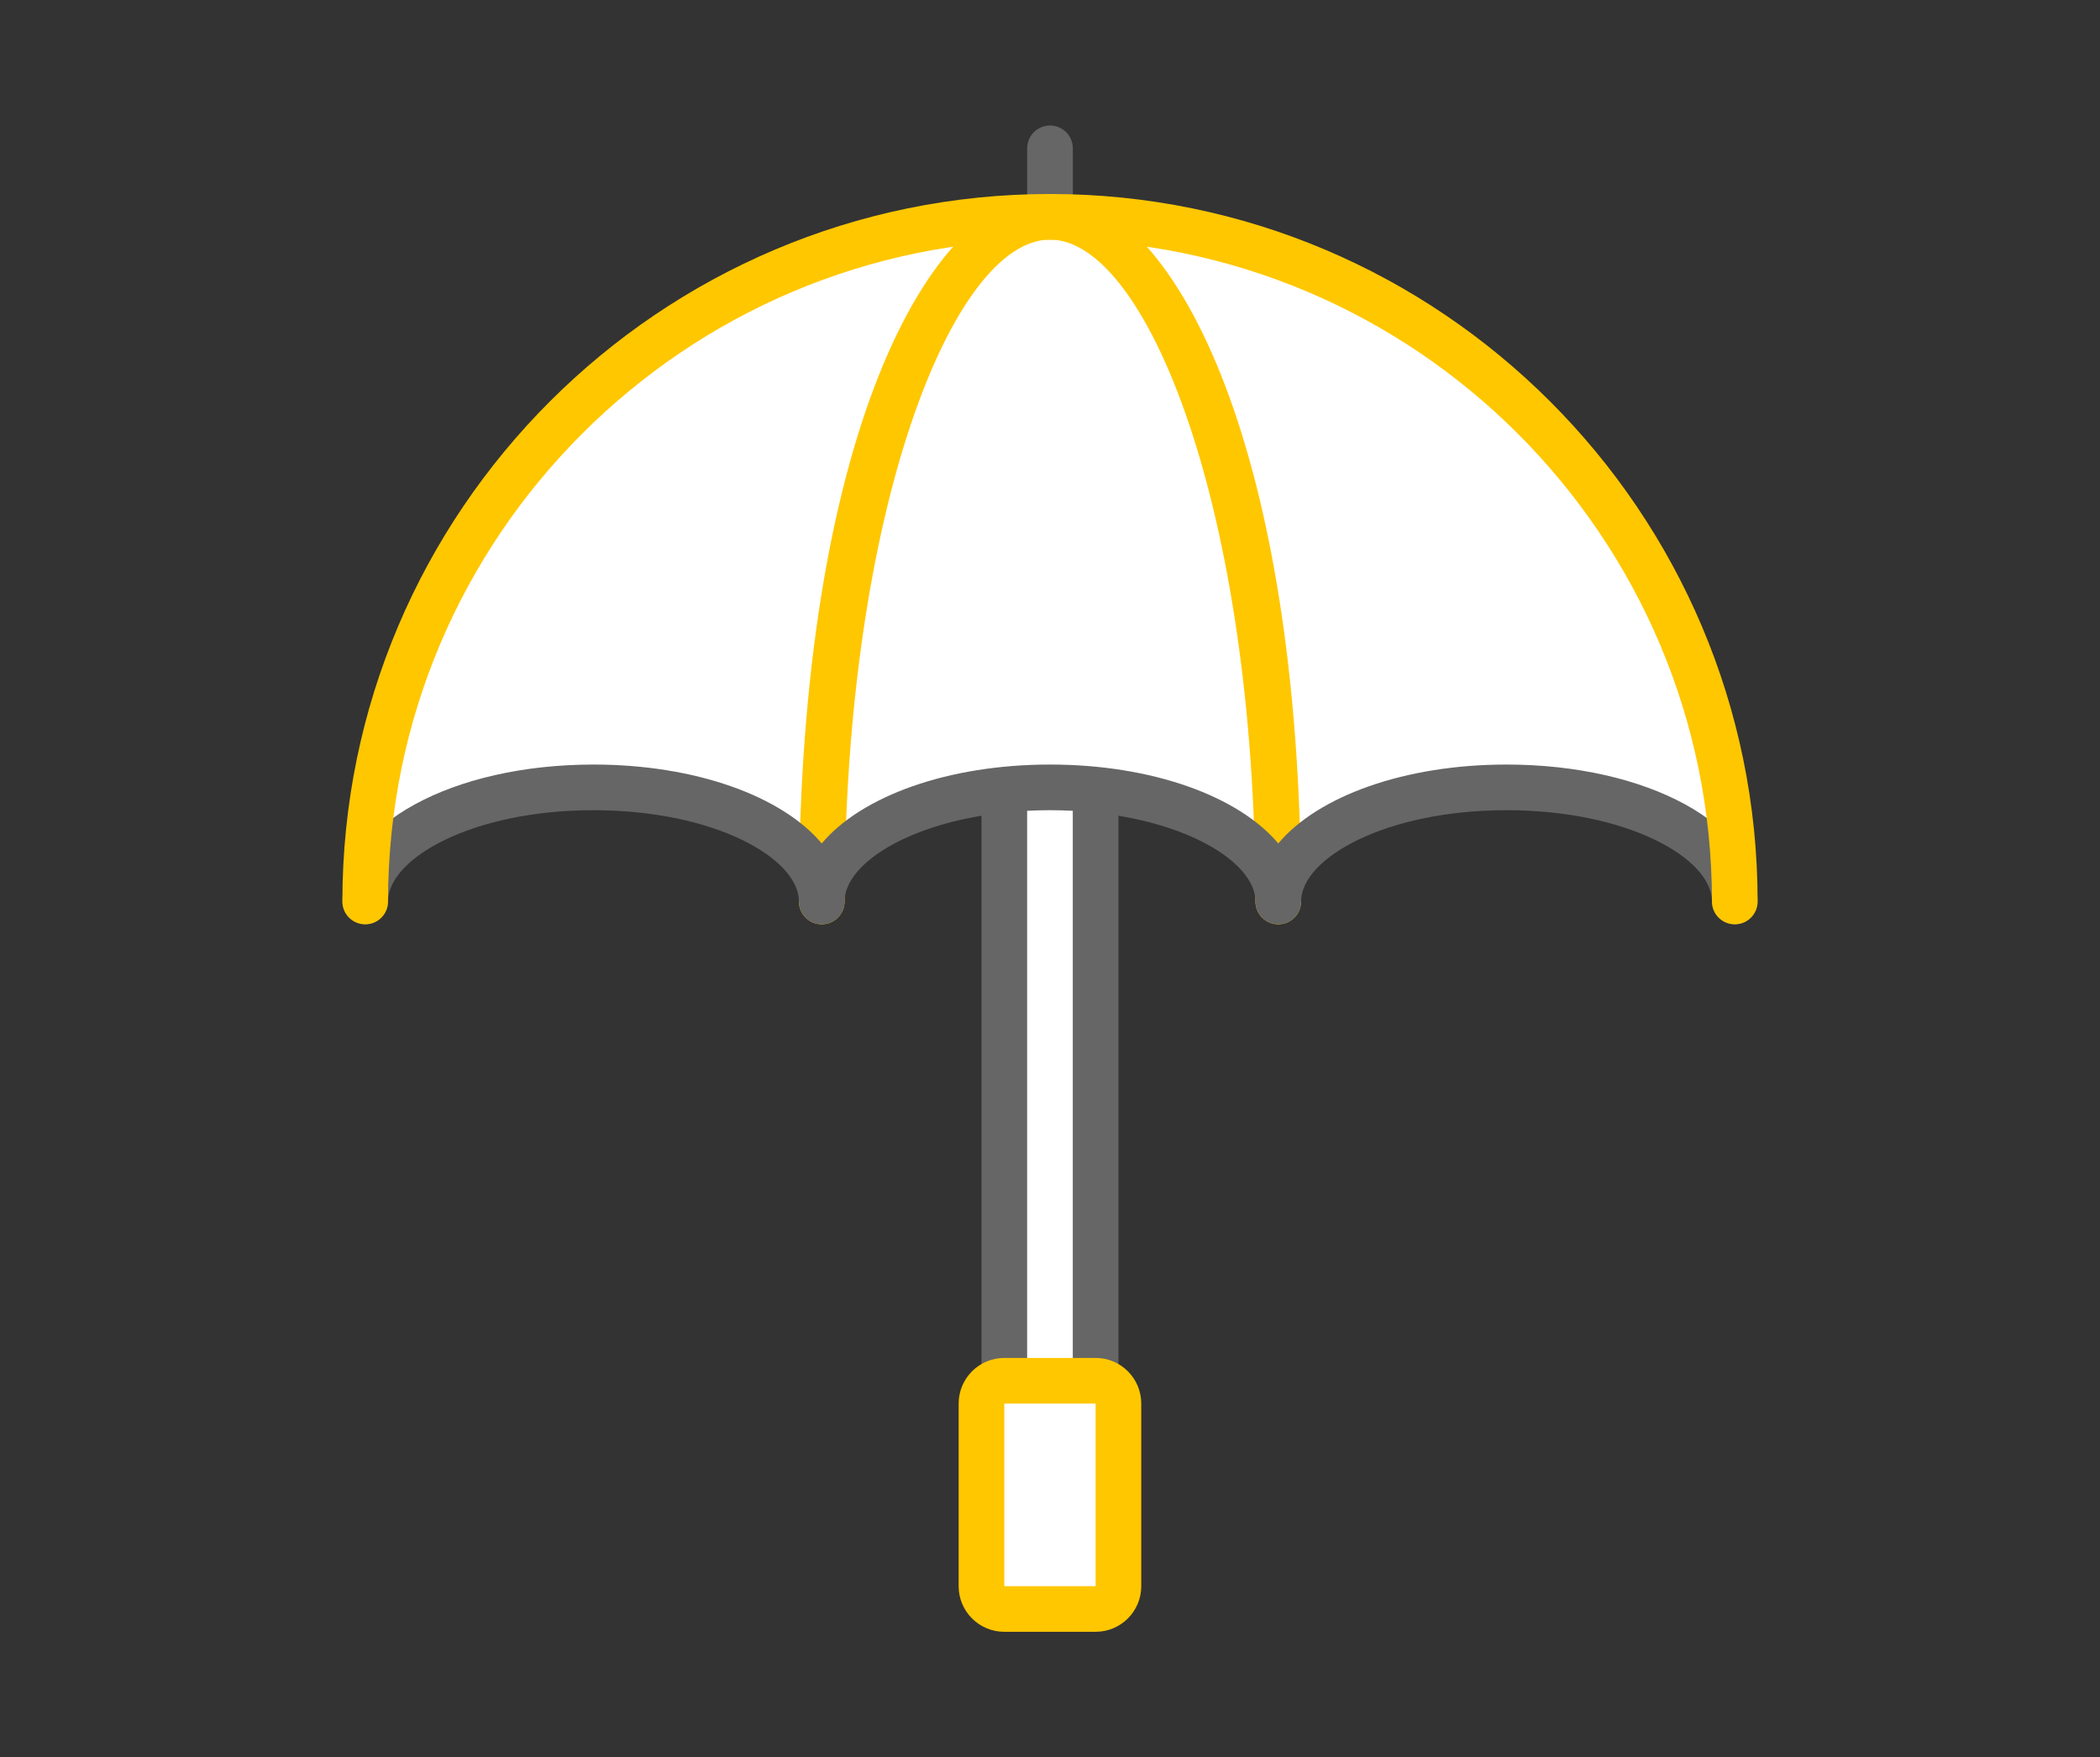 <?xml version="1.0" encoding="utf-8"?>
<!-- Generator: Adobe Illustrator 21.0.0, SVG Export Plug-In . SVG Version: 6.00 Build 0)  -->
<svg xmlns="http://www.w3.org/2000/svg" xmlns:xlink="http://www.w3.org/1999/xlink" version="1.1" id="Ebene_1" x="0px" y="0px" viewBox="0 0 92 77" xml:space="preserve">
<rect x="0" y="0" width="92" height="77" fill="#333333" stroke="none"/>
<g>
	<path fill="#FFFFFF" d="M46,10c-16.279,0-29.52,12.969-29.978,29.137   C16.193,38.605,17.663,35,26,35c9,0,10,4,10,4s2.432-4.025,8-4.845V60l-1,1v8l1.5,1.5H48l1.25-1.25V61   l-1.125-1.125V34.172C53.605,35.033,56,39,56,39s4-5,10-5c5.833,0,9.764,4.908,9.979,5.182   C75.545,22.993,62.294,10,46,10z"/>
	<g>
		<g>
			<path fill="#FFC700" d="M56,40.5c-0.553,0-1-0.447-1-1c0-17.09-4.743-29-9-29s-9,11.91-9,29     c0,0.553-0.447,1-1,1s-1-0.447-1-1c0-20.135,5.667-31,11-31s11,10.865,11,31     C57,40.053,56.553,40.5,56,40.5z"/>
		</g>
		<path fill="#666666" d="M45,8.5v-2c0-0.552,0.447-1,1-1s1,0.448,1,1v2c0,0.552-0.447,1-1,1    S45,9.052,45,8.5z M66,33.5c-4.492,0-8.275,1.398-10,3.457C54.275,34.898,50.492,33.5,46,33.5    s-8.275,1.398-10,3.457C34.275,34.898,30.492,33.5,26,33.5c-6.168,0-11,2.636-11,6    c0,0.553,0.447,1,1,1s1-0.447,1-1c0-1.892,3.696-4,9-4s9,2.108,9,4c0,0.553,0.447,1,1,1    s1-0.447,1-1c0-1.509,2.356-3.152,5.998-3.757V60h2V35.526    C45.325,35.509,45.659,35.5,46,35.5c0.34,0,0.672,0.009,0.998,0.026V60h2V35.743    C52.643,36.347,55,37.99,55,39.5c0,0.553,0.447,1,1,1s1-0.447,1-1c0-1.892,3.696-4,9-4    s9,2.108,9,4c0,0.553,0.447,1,1,1s1-0.447,1-1C77,36.136,72.168,33.5,66,33.5z"/>
		<path fill="#FFC700" d="M77,39.5c0,0.553-0.447,1-1,1s-1-0.447-1-1c0-15.991-13.01-29-29-29    s-29,13.009-29,29c0,0.553-0.447,1-1,1s-1-0.447-1-1c0-17.093,13.906-31,31-31S77,22.407,77,39.5z     M49.998,61.5v8c0,1.105-0.895,2-2,2H43.998c-1.105,0-2-0.895-2-2V61.5c0-1.105,0.895-2,2-2    h4C49.103,59.5,49.998,60.395,49.998,61.5z M47.998,61.5H43.998v8h4V61.5z"/>
	</g>
</g>
</svg>
